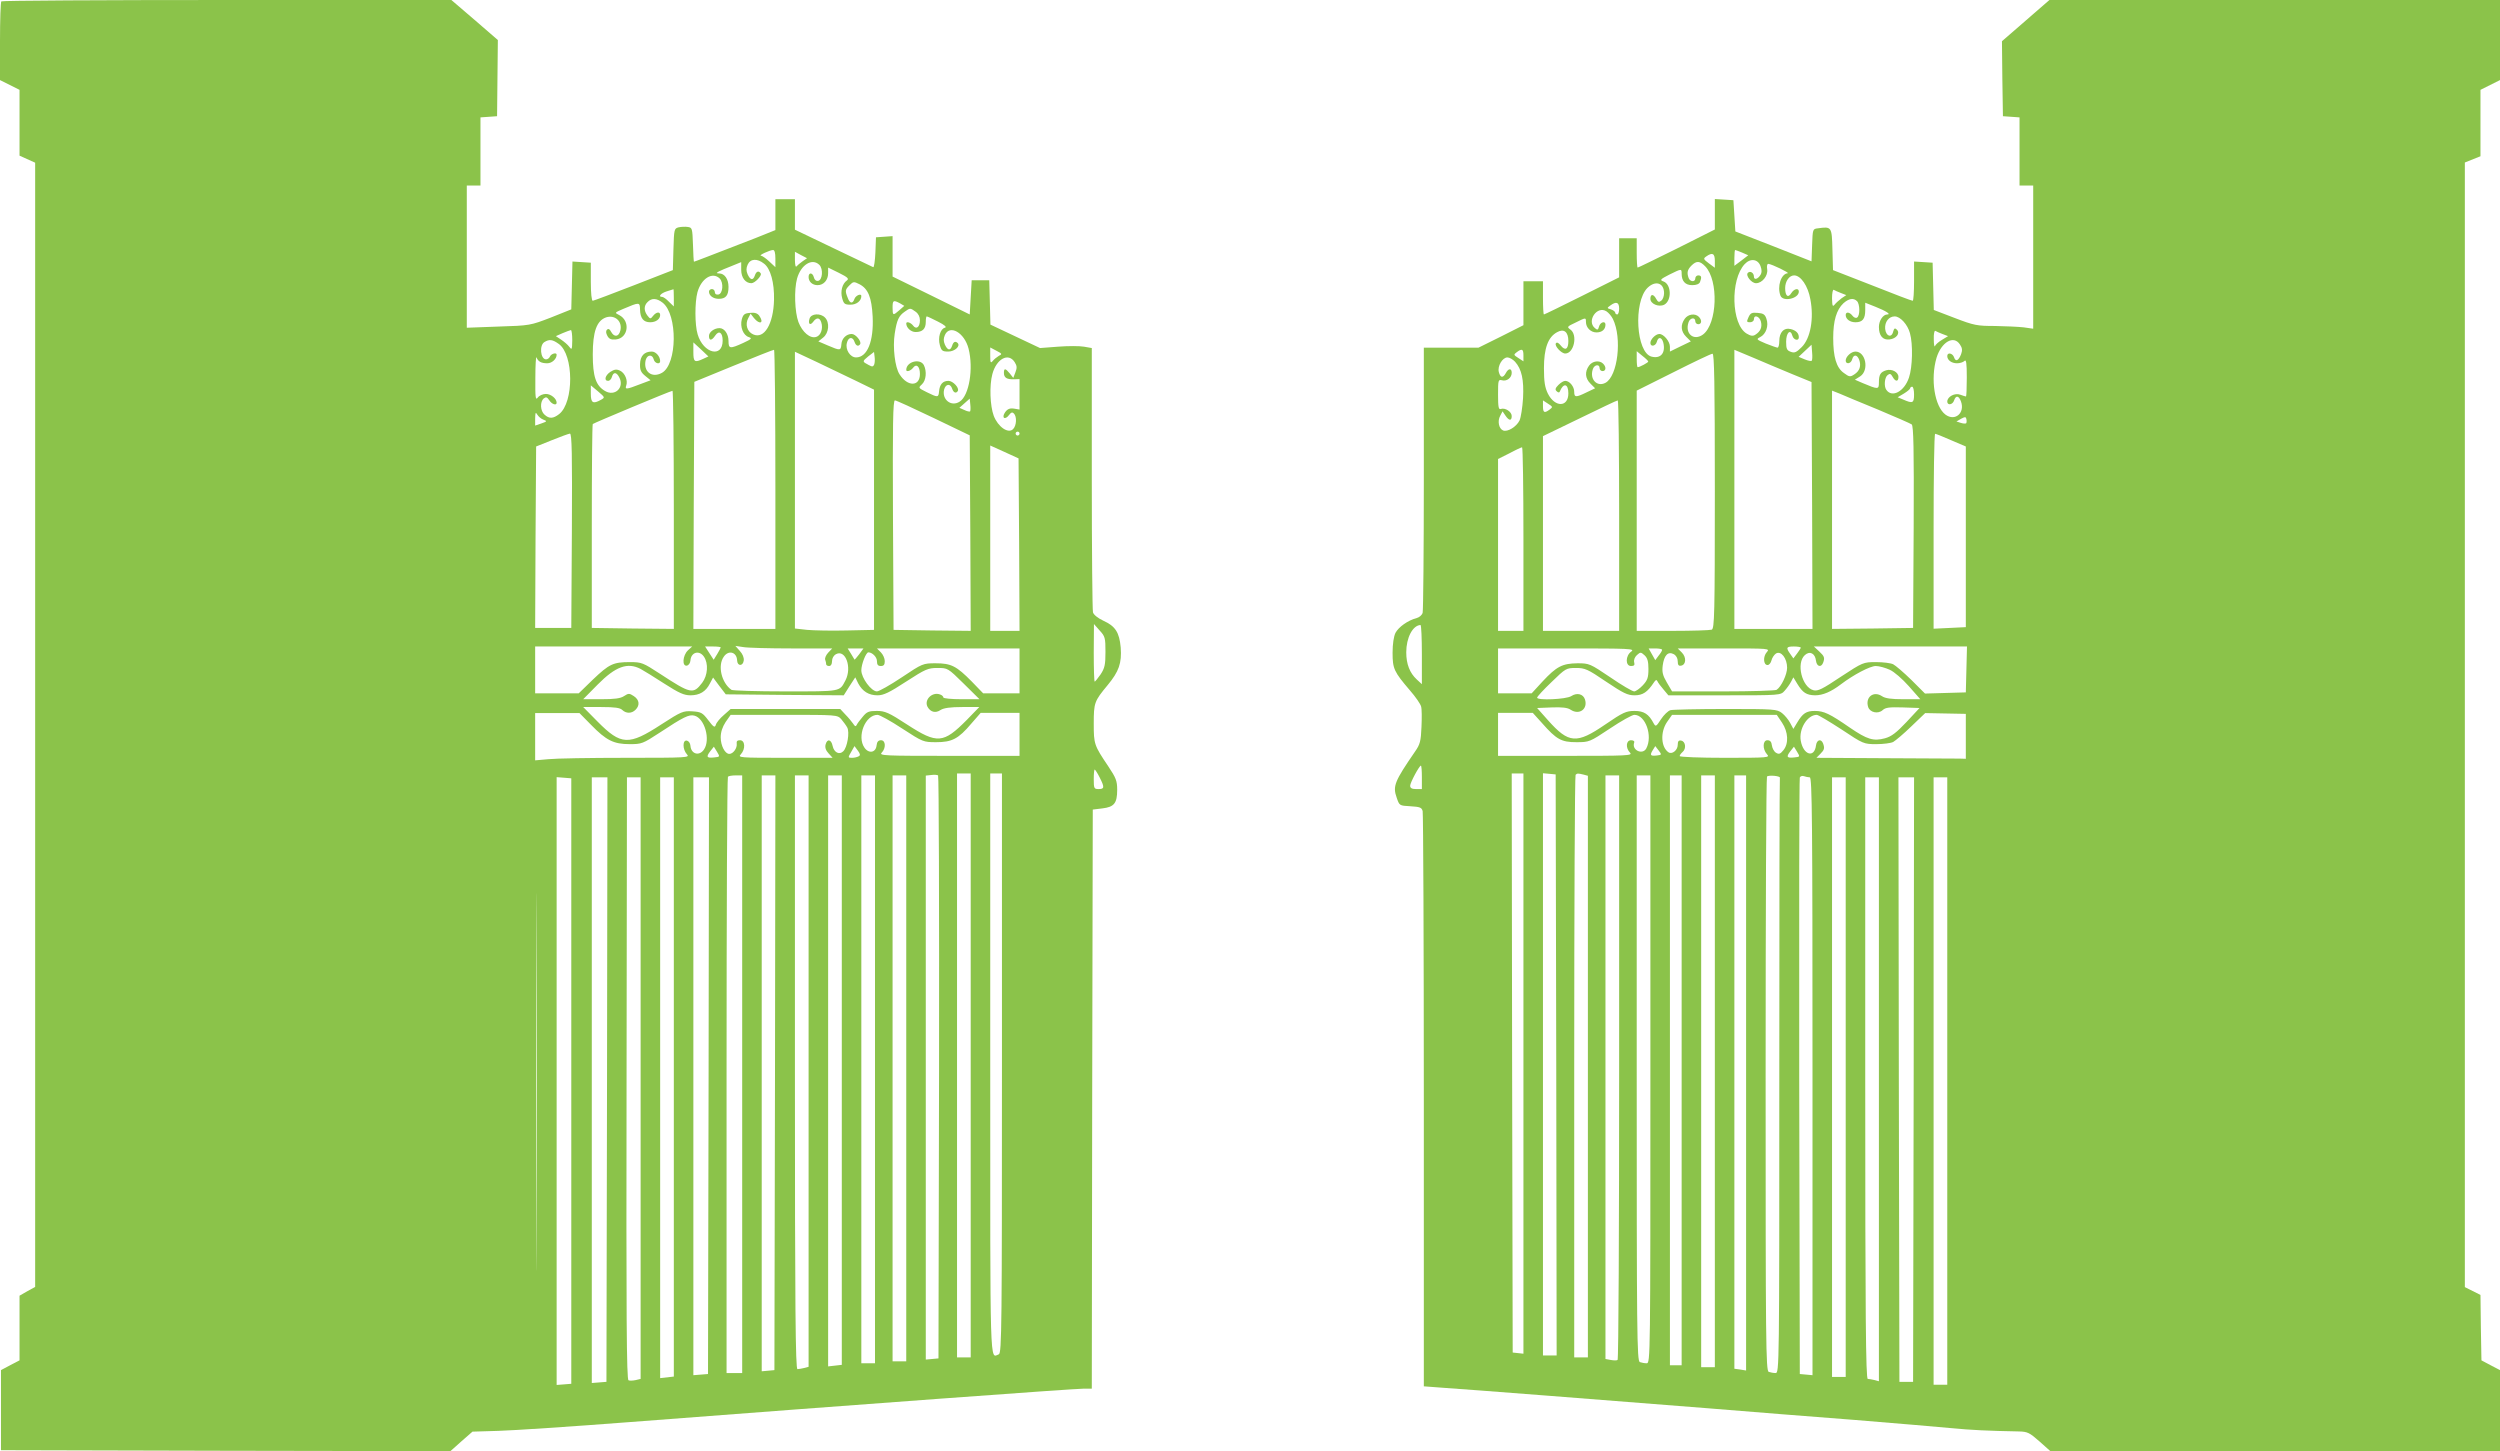 <?xml version="1.0" standalone="no"?>
<!DOCTYPE svg PUBLIC "-//W3C//DTD SVG 20010904//EN"
 "http://www.w3.org/TR/2001/REC-SVG-20010904/DTD/svg10.dtd">
<svg version="1.0" xmlns="http://www.w3.org/2000/svg"
 width="1280pt" height="743pt" viewBox="0 0 1280 743"
 preserveAspectRatio="xMidYMid meet">
<g transform="translate(0,743) scale(0.1,-0.1)"
fill="#8bc34a" stroke="none">
<path d="M7 7423 c-4 -3 -7 -96 -7 -204 l0 -199 50 -25 50 -25 0 -169 0 -168
40 -18 40 -18 0 -2878 0 -2878 -40 -22 -40 -23 0 -165 0 -166 -48 -25 -47 -25
0 -205 0 -205 1150 -3 1151 -2 56 50 57 50 133 4 c73 2 376 22 673 45 1170 90
2274 171 2322 171 l43 0 2 1482 3 1483 49 6 c60 7 76 26 76 95 0 46 -6 61 -46
121 -72 107 -74 113 -74 218 0 107 3 115 71 197 58 70 73 113 67 193 -7 77
-27 109 -89 137 -28 13 -50 31 -53 43 -3 11 -6 320 -6 687 l0 666 -40 7 c-22
4 -82 4 -133 0 l-92 -7 -127 60 -127 60 -3 114 -3 113 -45 0 -45 0 -5 -87 -5
-88 -197 97 -198 97 0 103 0 104 -42 -3 -43 -3 -3 -78 c-2 -43 -7 -77 -11 -75
-5 2 -97 46 -205 98 l-196 94 0 78 0 78 -50 0 -50 0 0 -79 0 -79 -102 -41
c-235 -91 -312 -121 -315 -121 -1 0 -4 39 -5 88 -3 83 -4 87 -27 90 -12 2 -34
1 -47 -2 -22 -6 -23 -10 -26 -112 l-3 -107 -200 -78 c-110 -43 -204 -78 -210
-79 -6 0 -10 39 -10 97 l0 98 -47 3 -47 3 -3 -123 -3 -122 -105 -42 c-104 -40
-107 -41 -268 -46 l-162 -6 0 364 0 364 35 0 35 0 0 174 0 175 43 3 42 3 2
195 2 195 -119 103 -119 102 -1149 0 c-632 0 -1152 -3 -1155 -7z m3963 -1317
l0 -44 -31 29 c-17 16 -36 29 -43 30 -14 1 44 28 62 29 8 0 12 -15 12 -44z
m139 -14 c-13 -9 -27 -21 -31 -26 -4 -6 -8 8 -8 32 l0 43 31 -17 31 -16 -23
-16z m-197 -12 c33 -25 53 -97 51 -185 -3 -124 -50 -203 -107 -177 -31 14 -42
52 -25 83 l12 23 17 -22 c30 -37 54 -26 27 12 -9 12 -23 17 -47 14 -28 -2 -35
-8 -42 -33 -10 -38 7 -82 36 -91 18 -6 14 -10 -29 -30 -68 -31 -75 -30 -75 10
0 36 -21 66 -46 66 -27 0 -54 -20 -54 -40 0 -26 14 -25 32 2 19 28 38 16 38
-26 0 -90 -99 -66 -128 32 -15 49 -15 164 -1 216 20 71 77 106 114 70 21 -22
16 -78 -7 -82 -11 -2 -18 3 -18 12 0 9 -7 16 -15 16 -8 0 -15 -6 -15 -13 0
-21 22 -37 50 -37 36 0 50 17 50 61 0 40 -20 69 -48 69 -15 1 -15 2 -2 10 9 5
38 17 66 28 l49 20 0 -40 c0 -40 22 -68 52 -68 18 0 55 39 48 50 -10 16 -23
11 -30 -10 -9 -27 -23 -25 -37 5 -8 19 -8 31 0 50 14 31 49 33 84 5z m283 -6
c21 -21 16 -78 -6 -82 -10 -2 -19 5 -22 18 -6 25 -27 27 -27 2 0 -24 19 -42
46 -42 31 0 54 26 54 61 l0 29 55 -27 c46 -23 53 -30 41 -39 -24 -17 -34 -56
-24 -91 8 -29 13 -33 43 -33 31 0 55 20 55 44 0 16 -29 3 -35 -14 -9 -27 -24
-25 -35 6 -14 35 -13 41 10 64 19 19 22 19 50 5 45 -23 63 -68 68 -166 6 -126
-27 -209 -85 -209 -30 0 -56 40 -47 74 7 31 30 34 39 6 7 -21 20 -26 29 -12 8
14 -23 52 -43 52 -28 0 -51 -23 -53 -52 -3 -34 -6 -34 -69 -7 l-49 21 25 20
c29 23 34 77 9 102 -23 24 -71 21 -79 -5 -9 -28 3 -38 19 -16 17 23 33 22 41
-4 10 -31 -2 -67 -26 -74 -31 -10 -71 24 -91 76 -19 51 -23 165 -7 223 20 71
77 106 114 70z m-745 -169 l0 -44 -25 24 c-13 14 -29 25 -35 25 -22 0 -8 18
23 28 17 5 33 10 35 11 1 1 2 -19 2 -44z m-57 -25 c77 -61 75 -315 -4 -359
-52 -29 -97 7 -83 66 8 28 34 30 41 3 5 -21 33 -28 33 -9 0 24 -22 49 -43 49
-38 0 -59 -22 -60 -64 -1 -31 5 -43 27 -61 l27 -22 -56 -21 c-67 -26 -76 -27
-69 -7 10 26 -6 65 -31 77 -19 9 -29 7 -50 -6 -27 -18 -34 -46 -11 -46 7 0 16
9 19 20 7 26 23 26 37 -1 29 -52 -21 -101 -72 -71 -47 27 -63 74 -63 187 0
117 20 173 68 190 46 15 85 -21 73 -68 -8 -32 -31 -35 -47 -6 -7 14 -14 18
-21 11 -7 -7 -6 -17 2 -32 9 -16 19 -20 43 -18 64 6 76 95 17 125 -24 12 -24
12 20 31 85 36 86 36 87 -3 1 -45 18 -65 52 -65 29 0 51 16 51 37 0 19 -20 16
-36 -4 -13 -17 -15 -17 -29 1 -19 25 -19 51 1 70 21 21 46 20 77 -4z m1215 -3
l22 -13 -25 -22 c-33 -29 -35 -28 -35 13 0 38 4 40 38 22z m80 -43 c14 -10 22
-26 22 -44 0 -35 -19 -49 -35 -27 -12 16 -35 23 -35 11 0 -22 24 -44 48 -44
36 0 52 17 52 52 0 15 2 28 5 28 3 0 29 -12 58 -27 34 -17 46 -28 35 -31 -23
-5 -37 -50 -26 -89 8 -29 13 -33 43 -33 33 0 64 28 48 44 -12 11 -22 6 -28
-14 -9 -27 -23 -25 -37 5 -8 19 -8 31 0 50 25 55 100 12 121 -70 26 -102 3
-240 -45 -271 -43 -29 -93 10 -80 62 8 29 32 32 41 4 7 -21 20 -26 29 -12 9
16 -25 52 -48 52 -29 0 -45 -18 -48 -54 -3 -32 -6 -32 -63 -4 -44 22 -44 22
-25 40 22 20 26 67 10 99 -20 36 -90 17 -90 -25 0 -12 23 -5 35 11 17 23 35 7
35 -32 0 -65 -63 -66 -104 -2 -24 36 -36 139 -25 209 11 71 21 91 51 112 28
20 28 20 56 0z m-1758 -146 c-1 -49 -2 -51 -15 -34 -8 11 -27 27 -42 37 l-27
18 34 15 c19 8 38 15 43 16 4 0 7 -24 7 -52z m-69 -19 c77 -55 78 -299 2 -359
-31 -24 -51 -25 -75 -3 -22 19 -24 66 -4 83 12 9 17 7 28 -9 13 -21 38 -29 38
-13 0 21 -29 45 -55 45 -16 0 -34 -8 -42 -19 -11 -15 -13 0 -12 102 0 65 3
112 6 104 8 -21 24 -30 55 -30 24 0 48 22 48 44 0 13 -28 5 -34 -9 -3 -8 -12
-15 -20 -15 -29 0 -36 73 -8 89 25 15 41 13 73 -10z m740 -76 c-45 -21 -51
-17 -51 35 l0 49 39 -36 38 -36 -26 -12z m1513 15 c-10 -6 -25 -18 -31 -26
-11 -13 -13 -9 -13 26 l0 43 32 -17 c29 -15 30 -17 12 -26z m-1144 -683 l0
-715 -210 0 -210 0 2 632 3 633 200 82 c110 45 203 82 208 82 4 1 7 -321 7
-714z m415 554 l90 -44 0 -615 0 -615 -140 -3 c-77 -2 -168 0 -202 3 l-63 7 0
708 0 709 113 -53 c61 -29 153 -73 202 -97z m91 85 c-5 -12 -10 -13 -28 -3
-34 18 -34 18 -3 44 l30 23 3 -25 c2 -13 1 -31 -2 -39z m719 12 c12 -19 13
-29 4 -52 l-11 -29 -18 23 c-22 27 -30 28 -30 3 0 -25 15 -34 51 -33 l29 1 0
-78 0 -78 -29 5 c-21 3 -33 -2 -45 -19 -20 -29 0 -42 21 -13 10 13 16 15 24 7
16 -16 14 -62 -4 -80 -25 -25 -77 11 -99 68 -19 51 -23 155 -7 214 21 78 82
111 114 61z m-2118 -193 c-41 -23 -52 -16 -52 31 l0 43 37 -31 c36 -31 36 -31
15 -43z m373 -563 l0 -610 -210 2 -210 3 0 519 c0 285 2 522 5 525 7 6 394
168 408 170 4 1 7 -274 7 -609z m1517 504 c-2 -3 -16 0 -30 7 l-25 11 26 23
27 24 3 -31 c2 -16 1 -32 -1 -34z m-187 -34 l185 -89 3 -501 2 -500 -197 2
-198 3 -3 588 c-2 466 0 587 10 587 7 0 96 -41 198 -90z m-1997 -9 c19 -7 18
-9 -11 -19 l-32 -11 0 37 c1 31 2 34 11 19 6 -10 20 -22 32 -26z m2437 -71 c0
-5 -4 -10 -10 -10 -5 0 -10 5 -10 10 0 6 5 10 10 10 6 0 10 -4 10 -10z m-2292
-497 l-3 -498 -93 0 -92 0 2 464 3 465 80 32 c44 18 86 33 93 34 10 0 12 -103
10 -497z m2290 -72 l2 -441 -75 0 -75 0 0 474 0 475 73 -33 72 -33 3 -442z
m442 -549 c0 -66 -4 -83 -25 -115 -14 -20 -28 -37 -30 -37 -3 0 -5 66 -5 148
l1 147 29 -33 c28 -30 30 -38 30 -110z m-2138 8 c-27 -26 -31 -83 -5 -78 9 2
17 13 18 26 3 43 45 55 69 20 24 -35 20 -96 -9 -134 -46 -60 -58 -57 -217 47
-86 56 -93 59 -153 59 -86 0 -106 -10 -190 -90 l-72 -70 -111 0 -112 0 0 120
0 120 402 0 402 0 -22 -20z m168 15 c0 -2 -8 -18 -18 -34 l-18 -29 -22 34 -22
34 40 0 c22 0 40 -2 40 -5z m363 -5 l208 0 -21 -22 c-11 -12 -18 -28 -15 -36
3 -7 5 -18 5 -23 0 -5 7 -9 15 -9 9 0 15 9 15 25 0 15 8 29 21 36 48 25 82
-68 48 -134 -31 -59 -19 -57 -308 -57 -146 0 -271 4 -276 8 -51 36 -72 124
-39 170 24 35 66 24 68 -19 1 -31 30 -31 34 -1 2 15 -6 34 -20 49 l-23 26 40
-6 c22 -4 134 -7 248 -7z m346 -30 c-13 -16 -23 -29 -24 -27 0 1 -9 14 -18 30
l-17 27 40 0 41 0 -22 -30z m821 -85 l0 -115 -93 0 -93 0 -59 61 c-78 79 -105
93 -185 93 -64 0 -67 -1 -173 -72 -60 -40 -117 -72 -127 -72 -29 0 -80 69 -80
108 0 31 24 92 36 92 20 0 44 -24 44 -45 0 -18 5 -25 20 -25 15 0 20 7 20 25
0 14 -9 34 -20 45 l-20 20 365 0 365 0 0 -115z m-1940 10 c15 -8 70 -42 121
-75 75 -48 101 -60 134 -60 47 0 79 19 100 61 l16 30 32 -43 33 -43 302 -3
302 -2 29 46 30 46 15 -31 c22 -41 54 -61 99 -61 31 0 60 14 146 70 99 64 112
70 161 70 52 0 53 0 134 -80 l81 -80 -92 0 c-51 0 -93 4 -93 9 0 5 -7 12 -16
15 -41 16 -84 -27 -65 -63 15 -27 41 -34 67 -16 16 10 49 15 111 15 l87 0 -64
-66 c-120 -121 -151 -124 -305 -24 -95 62 -114 70 -156 70 -40 0 -51 -4 -72
-30 -14 -16 -28 -35 -31 -42 -4 -9 -9 -8 -18 7 -7 10 -25 32 -40 47 l-26 28
-281 0 -280 0 -35 -31 c-19 -16 -38 -39 -41 -50 -5 -16 -11 -13 -39 24 -29 38
-36 42 -82 45 -46 3 -56 -1 -158 -67 -167 -109 -206 -107 -326 14 l-74 75 92
0 c70 0 97 -4 108 -15 20 -19 48 -19 68 1 23 23 20 51 -9 70 -23 15 -27 15
-50 0 -18 -12 -48 -16 -117 -16 l-92 0 74 75 c92 93 153 115 220 80z m-254
-286 c78 -80 116 -99 198 -99 61 0 67 2 154 59 121 80 150 94 177 87 53 -13
84 -124 49 -174 -24 -35 -66 -23 -69 20 -1 13 -9 24 -18 26 -23 5 -23 -45 0
-70 16 -17 5 -18 -313 -18 -181 0 -359 -3 -396 -7 l-68 -6 0 121 0 121 114 0
113 0 59 -60z m2194 -49 l0 -110 -361 0 c-328 0 -359 1 -345 16 23 23 21 64
-3 64 -14 0 -21 -8 -23 -27 -4 -37 -40 -43 -62 -11 -40 57 4 168 67 168 10 0
67 -31 126 -70 106 -69 109 -70 174 -70 81 0 114 17 180 95 l48 55 100 0 99 0
0 -110z m-913 78 c11 -13 25 -32 31 -43 13 -25 0 -101 -20 -121 -20 -21 -48
-7 -55 27 -7 34 -28 38 -36 7 -4 -15 1 -30 15 -45 l21 -23 -243 0 c-235 0
-243 1 -227 18 25 27 22 72 -4 72 -14 0 -19 -5 -17 -18 3 -22 -18 -52 -38 -52
-22 0 -44 42 -44 85 0 27 9 53 25 78 l26 37 273 0 c270 0 273 0 293 -22z
m-650 -196 c-38 -4 -43 2 -21 31 l19 24 16 -26 c16 -26 15 -26 -14 -29z m740
6 c-7 -4 -22 -8 -34 -8 -22 0 -22 1 -5 30 l17 30 17 -23 c12 -16 14 -24 5 -29z
m1233 -108 c26 -51 25 -60 -5 -60 -23 0 -25 3 -25 50 0 28 2 50 5 50 2 0 14
-18 25 -40z m-822 -1486 l-3 -1489 -32 -3 -33 -3 0 1495 0 1495 28 3 c15 2 30
1 35 -2 4 -3 6 -676 5 -1496z m162 11 l0 -1495 -35 0 -35 0 0 1495 0 1495 35
0 35 0 0 -1495z m160 11 c0 -1344 -1 -1484 -16 -1490 -47 -18 -44 -105 -44
1484 l0 1490 30 0 30 0 0 -1484z m-1330 -56 l0 -1530 -40 0 -40 0 0 1523 c0
838 3 1527 7 1530 3 4 21 7 40 7 l33 0 0 -1530z m168 8 l-3 -1523 -32 -3 -33
-3 0 1525 0 1526 35 0 35 0 -2 -1522z m172 8 l0 -1514 -22 -6 c-13 -3 -29 -6
-35 -6 -10 0 -13 311 -13 1520 l0 1520 35 0 35 0 0 -1514z m170 5 l0 -1509
-35 -4 -35 -4 0 1513 0 1513 35 0 35 0 0 -1509z m170 4 l0 -1505 -35 0 -35 0
0 1505 0 1505 35 0 35 0 0 -1505z m160 5 l0 -1500 -35 0 -35 0 0 1500 0 1500
35 0 35 0 0 -1500z m-1893 -852 c-1 -431 -2 -79 -2 782 0 861 1 1213 2 783 2
-431 2 -1135 0 -1565z m178 787 l0 -1550 -37 -3 -38 -3 0 1556 0 1556 38 -3
37 -3 0 -1550z m183 8 l-3 -1548 -37 -3 -38 -3 0 1550 0 1551 40 0 40 0 -2
-1547z m172 7 l0 -1540 -25 -6 c-14 -3 -31 -4 -37 -1 -10 3 -12 319 -10 1546
l2 1541 35 0 35 0 0 -1540z m170 6 l0 -1534 -35 -4 -35 -4 0 1538 0 1538 35 0
35 0 0 -1534z m178 7 l-3 -1528 -37 -3 -38 -3 0 1530 0 1531 40 0 40 0 -2
-1527z"/>
<path d="M10371 7324 l-121 -105 2 -192 3 -192 43 -3 42 -3 0 -175 0 -174 35
0 35 0 0 -366 0 -367 -49 7 c-27 3 -93 6 -147 7 -91 0 -107 3 -206 41 l-107
41 -3 121 -3 121 -47 3 -48 3 0 -100 c0 -56 -3 -101 -7 -101 -5 0 -98 35 -208
79 l-200 78 -3 106 c-3 116 -4 118 -74 108 -27 -3 -27 -4 -30 -86 l-3 -83
-195 77 -195 76 -5 80 -5 80 -47 3 -48 3 0 -78 0 -78 -195 -98 c-107 -53 -197
-97 -200 -97 -3 0 -5 34 -5 75 l0 75 -45 0 -45 0 0 -100 0 -100 -190 -95
c-104 -52 -192 -95 -195 -95 -3 0 -5 38 -5 85 l0 85 -50 0 -50 0 0 -113 0
-112 -115 -58 -115 -57 -140 0 -140 0 0 -667 c0 -368 -3 -678 -6 -690 -3 -12
-17 -24 -32 -28 -43 -11 -91 -45 -107 -75 -9 -18 -15 -57 -15 -102 0 -82 7
-97 89 -193 29 -33 54 -70 57 -82 4 -13 4 -60 2 -105 -3 -72 -7 -89 -33 -126
-105 -153 -115 -177 -94 -236 14 -41 14 -41 70 -44 49 -3 58 -6 63 -25 3 -12
6 -680 6 -1483 l0 -1462 93 -7 c123 -8 892 -68 1357 -105 206 -17 546 -44 755
-60 209 -17 432 -36 495 -42 103 -10 189 -14 346 -17 45 -1 55 -6 106 -51 l56
-50 1151 0 1151 0 0 208 0 207 -48 25 -47 25 -3 167 -2 168 -40 20 -40 20 0
2879 0 2879 40 16 40 16 0 170 0 170 50 25 50 25 0 205 0 205 -1154 0 -1153 0
-122 -106z m-1452 -1187 l32 -14 -35 -27 -36 -27 0 40 c0 23 2 41 4 41 2 0 18
-6 35 -13z m-139 -42 l0 -36 -31 23 c-28 21 -29 24 -13 35 31 22 44 16 44 -22z
m234 -28 c7 -19 7 -33 0 -44 -14 -23 -34 -28 -34 -9 0 19 -19 31 -31 19 -13
-13 18 -53 42 -53 31 0 62 38 57 71 -3 17 0 29 6 28 17 -1 112 -47 99 -48 -34
-3 -55 -68 -37 -115 13 -33 94 -15 94 21 0 20 -24 15 -38 -7 -17 -28 -32 -16
-32 25 0 35 21 65 46 65 34 0 71 -54 83 -122 19 -99 1 -200 -44 -245 -27 -27
-37 -32 -57 -24 -19 7 -23 15 -23 51 0 47 22 68 32 31 6 -22 33 -29 33 -8 0
21 -14 35 -41 42 -35 9 -59 -16 -59 -61 0 -19 -4 -34 -9 -34 -4 0 -32 10 -60
21 -49 21 -50 22 -29 33 30 15 45 58 32 94 -7 22 -16 28 -45 30 -30 3 -37 -1
-47 -23 -10 -22 -9 -25 8 -25 11 0 20 7 20 15 0 26 29 16 36 -12 7 -28 -2 -50
-29 -67 -12 -8 -24 -6 -44 6 -79 47 -85 276 -10 356 29 31 68 26 81 -11z
m-283 -1 c69 -72 62 -294 -12 -349 -47 -34 -93 4 -74 62 7 24 35 29 35 6 0 -8
7 -15 15 -15 18 0 20 21 3 38 -19 19 -55 14 -72 -10 -23 -32 -20 -65 7 -92
l24 -24 -54 -26 -53 -26 0 25 c0 27 -32 65 -54 65 -19 0 -46 -27 -46 -46 0
-21 27 -17 33 6 7 27 25 25 33 -4 13 -53 -13 -84 -60 -72 -79 20 -94 279 -21
352 41 40 85 26 85 -27 0 -15 -6 -32 -14 -38 -12 -10 -17 -8 -26 8 -14 27 -30
27 -30 1 0 -26 43 -44 71 -30 39 21 37 104 -4 119 -20 7 -17 11 30 35 63 31
63 31 63 5 0 -39 19 -59 54 -59 22 0 36 6 40 16 10 25 7 34 -9 34 -8 0 -15 -7
-15 -15 0 -20 -26 -19 -34 1 -10 27 -7 43 14 64 26 26 43 25 71 -4z m694 -136
l28 -11 -24 -16 c-13 -10 -29 -24 -36 -33 -10 -12 -12 -7 -13 33 0 27 4 46 9
43 4 -3 21 -10 36 -16z m83 -42 c15 -15 16 -75 0 -84 -6 -4 -16 0 -23 9 -15
20 -35 22 -35 4 0 -21 22 -37 50 -37 36 0 50 17 50 62 l0 38 53 -21 c53 -21
81 -39 60 -39 -22 0 -43 -32 -43 -64 0 -45 20 -68 54 -64 36 4 56 32 38 50
-10 10 -14 8 -19 -10 -8 -34 -37 -24 -41 14 -3 36 19 64 49 64 28 0 66 -41 78
-86 16 -57 13 -174 -5 -227 -24 -72 -87 -105 -116 -63 -13 18 -9 63 6 75 12
10 17 8 26 -8 14 -26 30 -27 30 -1 0 25 -34 43 -63 34 -29 -9 -37 -22 -37 -62
0 -37 -3 -37 -84 -3 l-39 17 27 17 c47 31 29 127 -24 127 -22 0 -50 -26 -50
-46 0 -21 27 -17 33 6 7 27 26 25 36 -2 11 -31 3 -57 -25 -75 -21 -14 -26 -13
-53 7 -39 27 -55 82 -55 180 0 88 17 144 52 177 28 25 52 29 70 11z m-1218
-38 c0 -16 -4 -30 -10 -30 -5 0 -10 4 -10 9 0 5 -10 13 -22 17 -21 6 -21 7 -3
20 30 22 45 17 45 -16z m-32 -53 c48 -98 25 -293 -38 -327 -43 -23 -82 18 -65
69 7 24 35 29 35 6 0 -8 7 -15 15 -15 18 0 20 21 3 38 -19 19 -55 14 -72 -10
-23 -32 -20 -65 7 -92 l24 -24 -44 -21 c-55 -27 -63 -26 -63 3 0 27 -24 56
-46 56 -8 0 -23 -9 -35 -21 -16 -16 -18 -24 -9 -32 8 -8 14 -8 16 -2 19 47 44
41 44 -9 0 -72 -69 -73 -105 -1 -15 31 -20 60 -20 130 0 102 21 159 67 184 35
20 58 2 58 -45 0 -42 -16 -52 -39 -23 -12 15 -20 18 -25 11 -8 -13 28 -52 48
-52 45 0 65 96 26 123 -18 13 -17 15 26 35 54 27 54 27 54 4 0 -30 25 -54 54
-54 28 0 46 15 46 40 0 21 -27 13 -33 -10 -5 -18 -8 -19 -21 -8 -44 36 11 117
59 86 11 -7 26 -25 33 -39z m1687 -77 l29 -11 -31 -19 c-17 -10 -33 -24 -36
-32 -3 -7 -6 9 -6 35 -1 27 3 46 8 43 4 -3 21 -10 36 -16z m90 -54 c12 -17 13
-30 6 -49 -13 -34 -28 -41 -36 -17 -7 22 -35 28 -35 7 0 -21 22 -37 50 -37 14
0 31 5 38 12 9 9 12 -10 12 -85 0 -53 -2 -97 -4 -97 -3 0 -16 4 -29 9 -28 11
-67 -10 -67 -35 0 -21 28 -17 35 6 9 27 24 25 35 -5 22 -59 -30 -104 -79 -68
-56 42 -78 182 -46 291 25 81 88 118 120 68z m-759 -83 c-3 -3 -19 0 -36 7
l-31 13 33 31 33 31 3 -39 c2 -21 1 -40 -2 -43z m-1476 27 l0 -30 -26 17 c-25
16 -25 17 -8 30 27 20 34 16 34 -17z m1375 -95 l100 -41 3 -632 2 -632 -200 0
-200 0 0 714 0 715 98 -41 c53 -23 142 -60 197 -83z m-736 64 c1 -5 -44 -29
-54 -29 -3 0 -5 18 -5 41 l0 41 29 -24 c17 -13 30 -26 30 -29z m341 -663 c0
-633 -2 -704 -16 -710 -9 -3 -99 -6 -200 -6 l-184 0 0 615 0 615 188 94 c103
52 193 95 200 95 9 1 12 -146 12 -703z m-1023 662 c34 -38 46 -92 41 -187 -3
-47 -11 -99 -18 -114 -16 -32 -61 -60 -84 -51 -22 9 -30 48 -15 75 l12 23 15
-22 c18 -27 32 -28 32 -2 0 22 -34 44 -56 36 -11 -4 -14 9 -14 73 0 74 1 79
20 74 25 -7 50 13 50 38 0 25 -17 24 -30 -1 -15 -27 -28 -25 -36 5 -8 31 19
75 44 75 10 0 28 -10 39 -22z m2043 -168 c0 -44 -7 -47 -55 -26 l-29 12 32 19
c18 11 32 23 32 27 0 4 5 8 10 8 6 0 10 -18 10 -40z m-185 -77 c88 -37 166
-71 173 -76 9 -8 12 -120 10 -526 l-3 -516 -207 -3 -208 -2 0 610 0 610 38
-15 c20 -9 109 -46 197 -82z m-1681 0 c-27 -20 -34 -16 -34 17 l0 30 26 -17
c25 -16 25 -17 8 -30z m356 -543 l0 -590 -195 0 -195 0 0 498 0 499 188 91
c103 50 190 92 195 92 4 0 7 -265 7 -590z m1777 473 c-3 -3 -16 -2 -28 2 l-22
7 24 14 c20 11 25 10 27 -2 2 -9 1 -18 -1 -21z m-77 -87 l75 -32 0 -462 0
-463 -82 -4 -83 -4 0 500 c0 274 3 499 8 498 4 0 41 -15 82 -33z m-2190 -506
l0 -470 -65 0 -65 0 0 440 0 440 58 29 c31 17 60 30 65 31 4 0 7 -211 7 -470z
m-520 -592 l0 -151 -26 24 c-36 33 -54 79 -54 139 0 75 33 138 73 140 4 0 7
-68 7 -152z m1940 36 c0 -3 -9 -17 -19 -30 l-19 -25 -16 23 c-23 32 -20 38 19
38 19 0 35 -3 35 -6z m848 -111 l-3 -118 -104 -3 -105 -3 -70 70 c-39 38 -81
74 -93 80 -12 6 -51 11 -88 11 -65 0 -67 -1 -180 -75 -94 -63 -118 -75 -140
-69 -59 15 -90 139 -44 180 25 23 53 9 57 -30 4 -29 26 -35 36 -10 10 26 7 34
-20 59 l-27 25 392 0 392 0 -3 -117z m-1716 91 c-30 -21 -31 -74 -1 -74 16 0
20 5 16 19 -3 12 3 27 14 37 18 16 20 16 39 -1 15 -14 20 -31 20 -70 0 -45 -5
-58 -29 -84 -16 -17 -36 -31 -44 -31 -9 0 -64 32 -122 72 -104 70 -108 72
-168 72 -78 -1 -107 -16 -179 -93 l-56 -61 -86 0 -86 0 0 115 0 115 352 0
c322 0 351 -1 330 -16z m158 9 c0 -5 -8 -18 -18 -30 l-17 -23 -17 30 -17 30
34 0 c19 0 35 -3 35 -7z m536 -12 c-20 -22 -18 -66 4 -66 8 0 17 11 20 24 3
13 14 29 23 35 26 16 57 -25 57 -73 0 -34 -30 -98 -54 -113 -6 -4 -129 -8
-273 -8 l-262 0 -27 46 c-21 36 -25 53 -21 86 7 53 27 74 56 59 13 -7 21 -21
21 -37 0 -19 5 -25 18 -22 25 5 27 43 3 67 l-21 21 237 0 c232 0 236 0 219
-19z m629 -90 c23 -10 65 -47 98 -84 l59 -67 -87 0 c-61 0 -93 4 -110 16 -43
28 -86 -6 -70 -56 9 -28 51 -37 74 -16 15 14 35 16 104 14 l85 -3 -67 -72
c-52 -55 -77 -74 -110 -83 -59 -16 -91 -6 -179 54 -104 72 -134 86 -180 86
-44 0 -62 -12 -90 -59 l-20 -33 -16 30 c-9 17 -28 40 -42 51 -26 20 -38 21
-288 21 -143 0 -271 -3 -283 -6 -12 -3 -34 -24 -49 -47 -24 -37 -27 -39 -37
-21 -25 48 -50 64 -98 64 -43 0 -59 -7 -151 -70 -146 -100 -186 -97 -292 22
l-56 63 75 3 c53 2 81 -1 97 -12 44 -29 89 4 73 53 -9 28 -41 36 -70 17 -26
-17 -175 -23 -175 -8 0 5 33 41 74 80 72 70 75 72 125 72 46 0 60 -6 154 -70
88 -59 110 -70 146 -70 42 0 66 16 99 66 9 14 14 15 18 6 3 -7 17 -26 31 -42
l25 -30 287 0 c285 0 288 0 308 23 11 12 26 33 33 46 l12 23 20 -33 c28 -46
47 -58 91 -59 40 0 82 18 132 56 66 50 150 94 179 94 17 0 49 -9 71 -19z
m-1780 -273 c74 -84 99 -98 176 -98 66 0 68 1 172 70 58 39 114 70 125 70 57
0 95 -108 61 -172 -19 -35 -76 -9 -62 30 3 7 -4 12 -16 12 -26 0 -29 -40 -5
-64 14 -15 -16 -16 -330 -16 l-346 0 0 110 0 110 89 0 89 0 47 -52z m2170 -68
l0 -115 -32 1 c-18 0 -190 1 -383 2 l-350 2 20 20 c21 21 23 29 14 54 -10 25
-32 19 -36 -10 -8 -67 -65 -50 -78 23 -11 61 34 133 82 133 7 0 64 -34 127
-75 111 -74 114 -75 178 -75 35 0 74 5 86 11 12 7 54 42 93 80 l71 68 104 -2
104 -2 0 -115z m-941 70 c32 -48 35 -107 7 -141 -16 -20 -23 -22 -38 -13 -10
6 -19 23 -21 38 -2 18 -9 26 -23 26 -24 0 -26 -45 -2 -72 16 -17 8 -18 -215
-18 -128 0 -232 4 -232 9 0 5 7 14 15 21 20 17 15 54 -7 58 -13 3 -18 -3 -18
-22 0 -26 -28 -50 -47 -38 -39 26 -43 103 -8 155 l26 37 268 0 268 0 27 -40z
m-640 -168 c-34 -4 -38 1 -22 27 l13 21 17 -22 c17 -22 16 -23 -8 -26z m703
-10 c-38 -4 -43 2 -21 31 l19 24 16 -26 c16 -26 15 -26 -14 -29z m-1907 -102
l0 -60 -30 0 c-21 0 -30 5 -30 17 0 16 47 103 55 103 3 0 5 -27 5 -60z m520
-1466 l0 -1485 -27 3 -28 3 -3 1483 -2 1482 30 0 30 0 0 -1486z m168 -6 l2
-1488 -35 0 -35 0 0 1491 0 1490 33 -3 32 -3 3 -1487z m140 1486 l22 -6 0
-1489 0 -1489 -35 0 -35 0 0 1488 c0 819 3 1492 7 1495 8 8 12 8 41 1z m182
-1498 c0 -822 -3 -1497 -8 -1499 -4 -3 -19 -3 -35 0 l-27 5 0 1494 0 1494 35
0 35 0 0 -1494z m160 -11 c0 -1477 0 -1505 -19 -1505 -11 0 -26 3 -35 6 -15 6
-16 147 -16 1505 l0 1499 35 0 35 0 0 -1505z m160 -5 l0 -1510 -30 0 -30 0 0
1510 0 1510 30 0 30 0 0 -1510z m170 -5 l0 -1515 -35 0 -35 0 0 1515 0 1515
35 0 35 0 0 -1515z m160 -8 l0 -1524 -30 5 -30 4 0 1519 0 1519 30 0 30 0 0
-1523z m173 1511 c-2 -5 -3 -692 -3 -1528 0 -1492 0 -1520 -19 -1520 -11 0
-26 3 -35 6 -15 6 -16 149 -16 1523 0 835 3 1521 7 1525 9 9 69 3 66 -6z m153
2 c12 0 14 -216 14 -1531 l0 -1530 -32 3 -33 3 -3 1520 c-1 836 0 1526 3 1534
3 7 12 10 21 7 9 -3 22 -6 30 -6z m184 -1535 l0 -1535 -35 0 -35 0 0 1535 0
1535 35 0 35 0 0 -1535z m170 -11 l0 -1546 -22 6 c-13 3 -29 6 -35 6 -10 0
-13 315 -13 1540 l0 1540 35 0 35 0 0 -1546z m178 -1 l-3 -1548 -35 0 -35 0
-3 1548 -2 1547 40 0 40 0 -2 -1547z m172 -8 l0 -1555 -35 0 -35 0 0 1555 0
1555 35 0 35 0 0 -1555z"/>
</g>
</svg>
